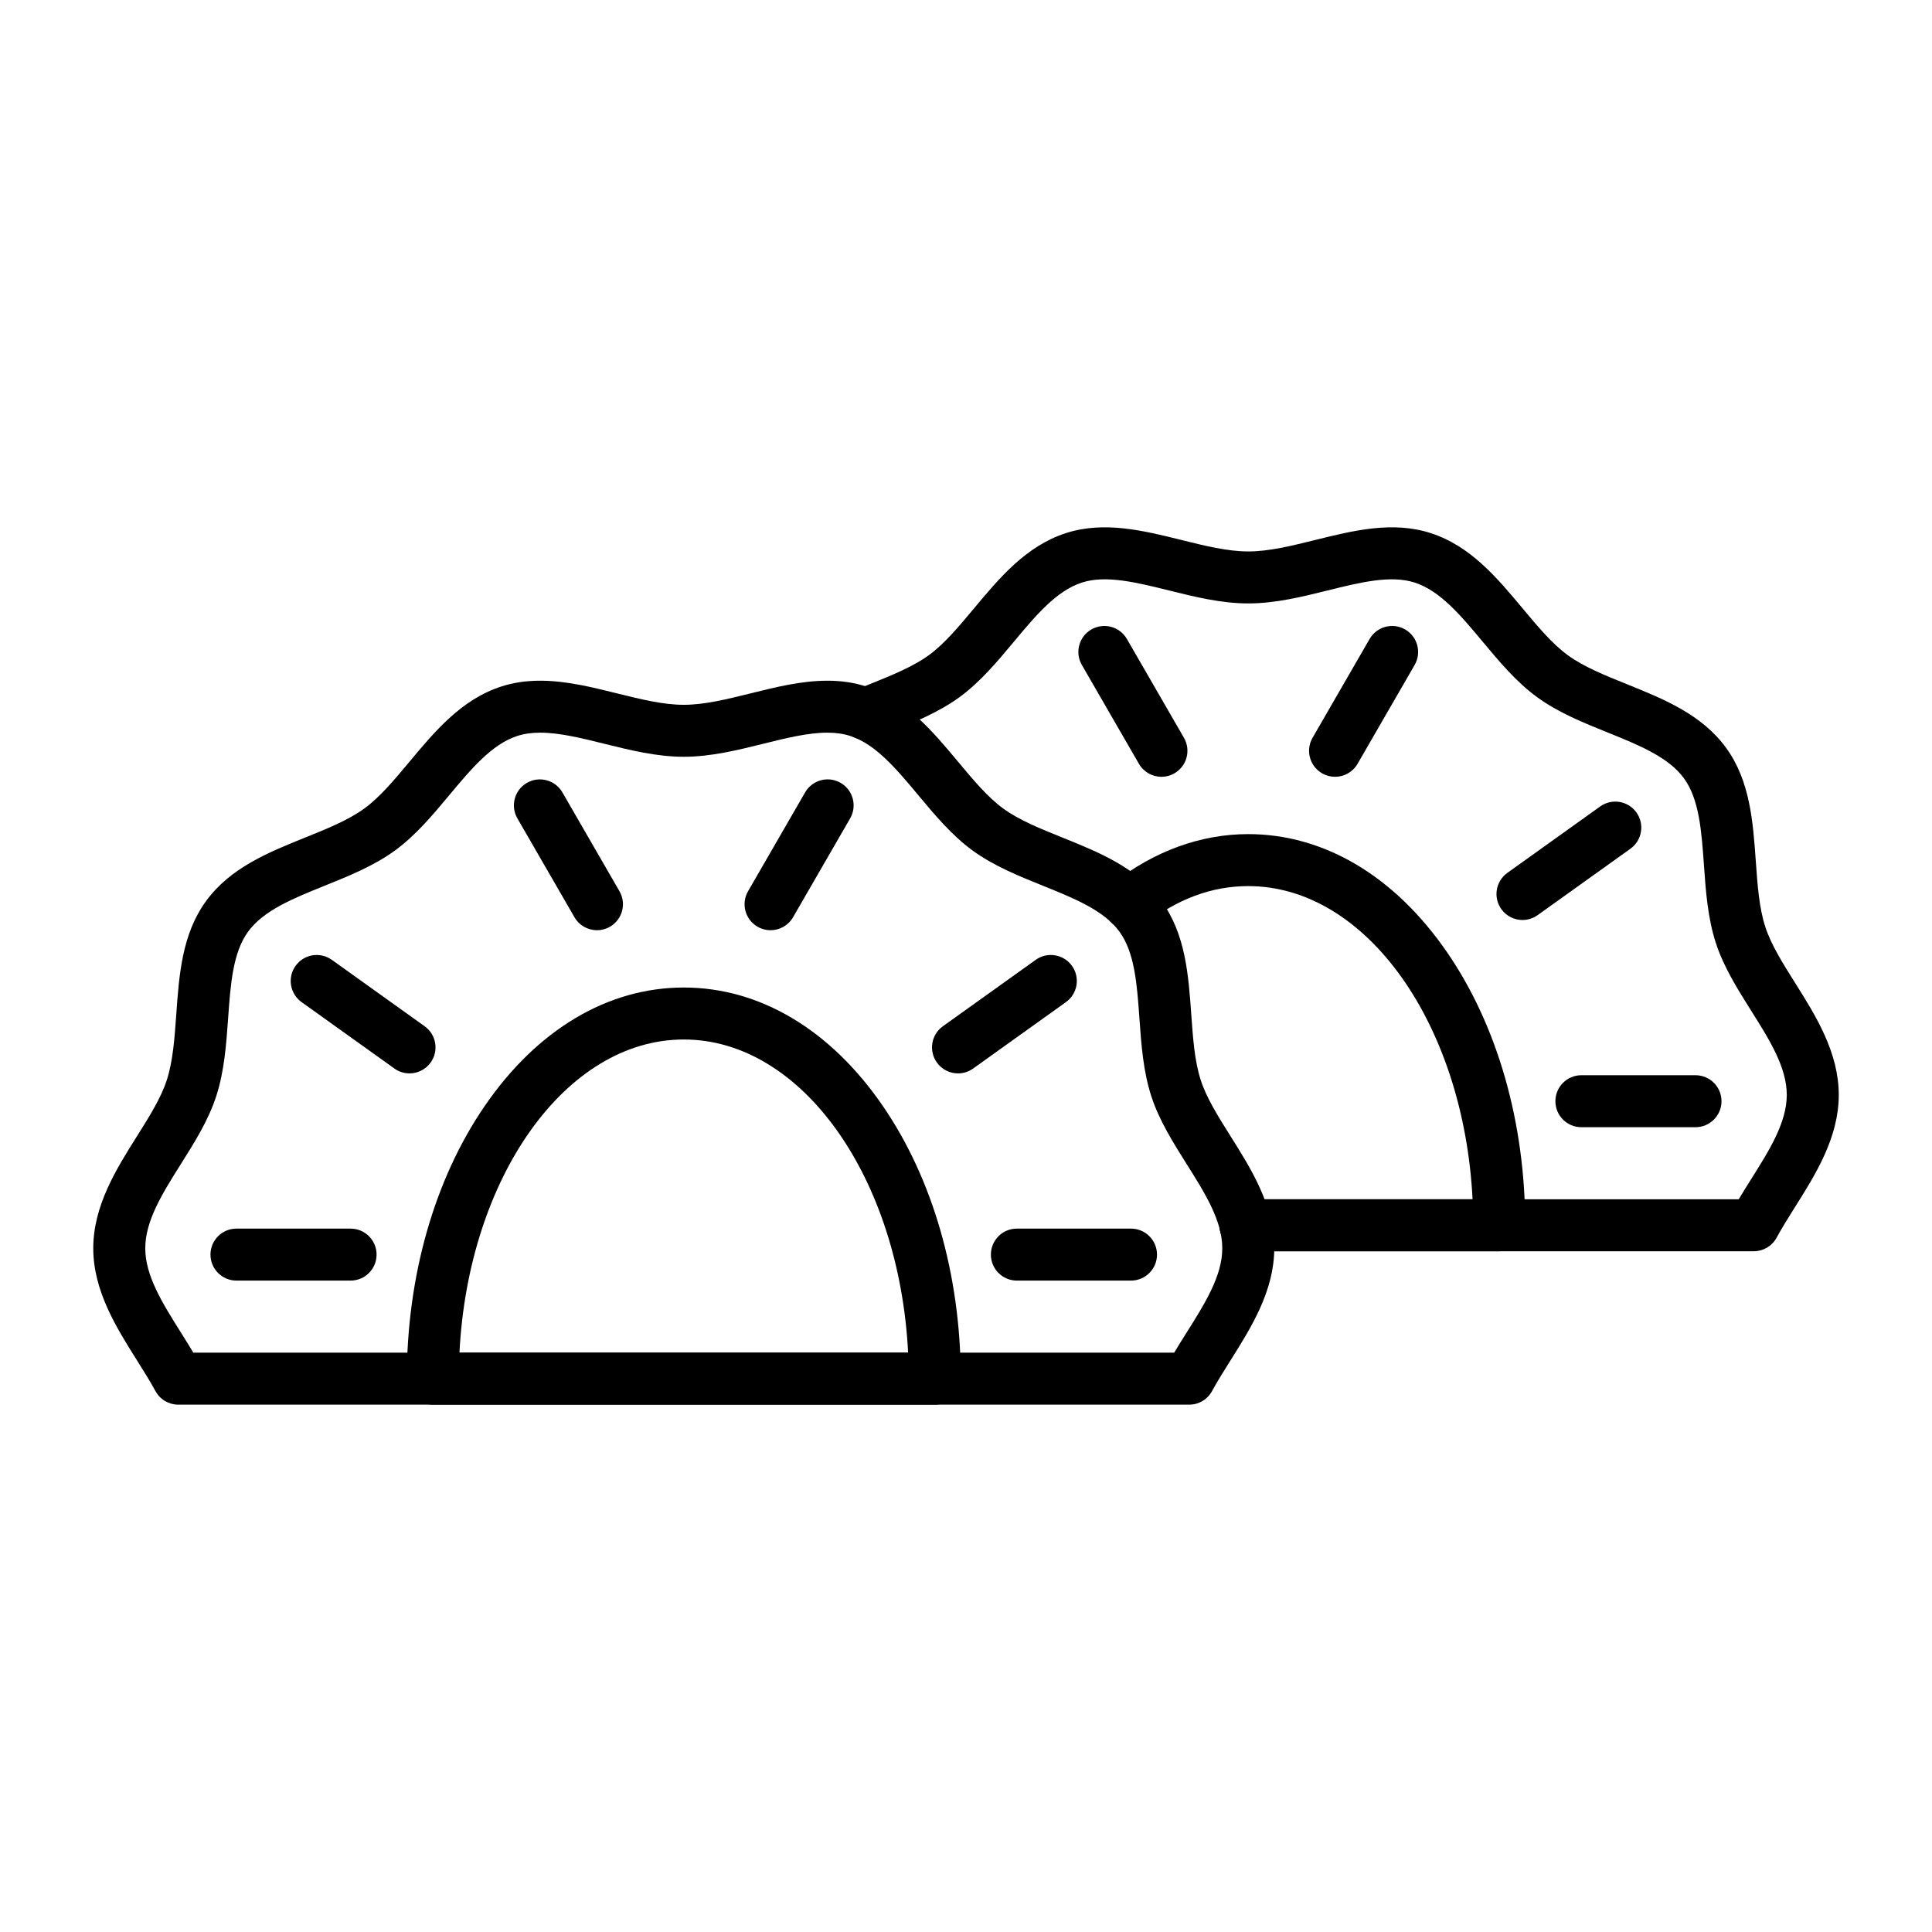<?xml version="1.0" encoding="UTF-8"?>
<!-- Uploaded to: ICON Repo, www.iconrepo.com, Generator: ICON Repo Mixer Tools -->
<svg fill="#000000" width="800px" height="800px" version="1.1" viewBox="144 144 512 512" xmlns="http://www.w3.org/2000/svg">
 <g>
  <path d="m608.76 475.6h-134.69c-3.805 0-6.887-3.082-6.887-6.887 0-3.805 3.086-6.887 6.887-6.887h130.7c1.086-1.82 2.215-3.613 3.32-5.367 4.844-7.703 9.422-14.98 9.422-22.293 0-7.332-4.582-14.613-9.438-22.32-3.586-5.695-7.293-11.582-9.359-17.953-2.164-6.66-2.672-13.805-3.16-20.715-0.633-8.918-1.23-17.344-5.281-22.902-4.117-5.656-11.992-8.832-20.324-12.195-6.383-2.574-12.98-5.234-18.578-9.309-5.523-4.019-10.043-9.438-14.414-14.676-5.793-6.945-11.27-13.508-18.035-15.703-6.367-2.062-14.484-0.051-23.074 2.082-6.82 1.691-13.871 3.441-21.047 3.441-7.168 0-14.219-1.75-21.031-3.441-8.594-2.133-16.707-4.148-23.082-2.082-6.762 2.195-12.234 8.758-18.027 15.703-4.371 5.238-8.891 10.656-14.41 14.676-5.598 4.07-12.191 6.731-18.57 9.301-1.23 0.496-2.465 0.992-3.688 1.5-3.516 1.457-7.543-0.211-9-3.727s0.211-7.543 3.727-9c1.262-0.523 2.535-1.035 3.809-1.551 5.863-2.363 11.402-4.598 15.621-7.664 4.141-3.016 7.926-7.555 11.938-12.359 6.789-8.141 13.812-16.555 24.355-19.98 10.125-3.281 20.562-0.691 30.648 1.812 6.289 1.562 12.23 3.035 17.715 3.035 5.492 0 11.434-1.477 17.727-3.035 10.094-2.504 20.527-5.094 30.648-1.812 10.547 3.426 17.57 11.844 24.359 19.98 4.012 4.805 7.801 9.348 11.941 12.363 4.223 3.07 9.762 5.305 15.625 7.672 9.77 3.938 19.867 8.012 26.309 16.859 6.375 8.754 7.144 19.574 7.887 30.039 0.453 6.363 0.875 12.371 2.523 17.434 1.539 4.738 4.633 9.66 7.914 14.871 5.414 8.602 11.551 18.355 11.551 29.66 0 11.281-6.129 21.027-11.539 29.625-1.789 2.848-3.481 5.535-4.938 8.211-1.203 2.215-3.527 3.594-6.051 3.594z"/>
  <path d="m541.31 475.6h-67.25c-3.805 0-6.887-3.082-6.887-6.887 0-3.805 3.086-6.887 6.887-6.887h60.188c-2.344-46.359-28.113-83-59.461-83-9.582 0-18.762 3.391-27.285 10.082-2.992 2.348-7.32 1.828-9.672-1.164-2.352-2.992-1.828-7.32 1.164-9.672 10.852-8.52 23.227-13.023 35.793-13.023 20.105 0 38.828 11.129 52.715 31.332 13.344 19.414 20.691 45.102 20.691 72.336 0.008 3.801-3.078 6.883-6.883 6.883z"/>
  <path d="m593.33 442.72h-30.246c-3.805 0-6.887-3.082-6.887-6.887 0-3.805 3.086-6.887 6.887-6.887h30.246c3.805 0 6.887 3.082 6.887 6.887 0 3.801-3.082 6.887-6.887 6.887z"/>
  <path d="m547.48 387.81c-2.148 0-4.262-1-5.609-2.879-2.215-3.094-1.5-7.398 1.594-9.609l24.598-17.602c3.094-2.215 7.398-1.5 9.609 1.594 2.215 3.094 1.5 7.398-1.594 9.609l-24.598 17.602c-1.211 0.863-2.613 1.285-4 1.285z"/>
  <path d="m497.8 349.86c-1.168 0-2.352-0.297-3.438-0.926-3.293-1.902-4.426-6.113-2.523-9.41l15.125-26.195c1.902-3.293 6.117-4.422 9.41-2.519 3.293 1.902 4.422 6.113 2.523 9.41l-15.125 26.195c-1.277 2.211-3.594 3.445-5.973 3.445z"/>
  <path d="m451.8 349.86c-2.383 0-4.695-1.234-5.973-3.445l-15.125-26.195c-1.902-3.293-0.773-7.508 2.523-9.41 3.293-1.902 7.508-0.773 9.41 2.519l15.125 26.195c1.902 3.293 0.773 7.508-2.523 9.41-1.082 0.629-2.266 0.926-3.438 0.926z"/>
  <path d="m459.16 516.25h-267.91c-2.523 0-4.844-1.379-6.051-3.598-1.453-2.672-3.144-5.356-4.934-8.203-5.41-8.602-11.547-18.352-11.547-29.637 0-11.305 6.141-21.059 11.555-29.664 3.277-5.207 6.375-10.129 7.914-14.863 1.648-5.066 2.074-11.078 2.527-17.445 0.742-10.465 1.512-21.285 7.887-30.039 6.438-8.844 16.539-12.918 26.305-16.855 5.867-2.367 11.41-4.602 15.637-7.676 4.137-3.012 7.922-7.551 11.93-12.352 6.793-8.141 13.816-16.562 24.367-19.984 3.195-1.039 6.57-1.539 10.324-1.539 6.82 0 13.684 1.703 20.32 3.352 6.289 1.562 12.234 3.035 17.723 3.035s11.43-1.477 17.723-3.035c6.637-1.648 13.5-3.352 20.324-3.352 3.754 0 7.129 0.504 10.32 1.539 10.551 3.426 17.574 11.844 24.367 19.984 4.008 4.805 7.793 9.34 11.93 12.355 4.223 3.07 9.766 5.309 15.633 7.672 9.77 3.938 19.871 8.012 26.309 16.859 6.375 8.754 7.141 19.574 7.887 30.035 0.453 6.367 0.879 12.375 2.523 17.441 1.539 4.738 4.637 9.656 7.914 14.867 5.414 8.605 11.555 18.355 11.555 29.664 0 11.289-6.133 21.035-11.547 29.637-1.789 2.844-3.481 5.531-4.934 8.199-1.207 2.223-3.527 3.602-6.051 3.602zm-263.92-13.777h259.93c1.086-1.816 2.211-3.606 3.316-5.359 4.848-7.707 9.43-14.988 9.43-22.301 0-7.328-4.586-14.613-9.438-22.324-3.586-5.695-7.293-11.582-9.359-17.949-2.168-6.664-2.676-13.809-3.164-20.723-0.633-8.918-1.23-17.344-5.281-22.906-4.117-5.656-11.988-8.832-20.32-12.191-6.387-2.574-12.988-5.238-18.59-9.312-5.519-4.019-10.035-9.434-14.402-14.668-5.797-6.945-11.27-13.508-18.043-15.707-1.797-0.582-3.785-0.867-6.07-0.867-5.137 0-10.902 1.43-17.004 2.945-6.816 1.691-13.867 3.441-21.039 3.441s-14.223-1.75-21.039-3.441c-6.102-1.516-11.867-2.945-17.004-2.945-2.285 0-4.273 0.285-6.07 0.867-6.769 2.199-12.242 8.762-18.039 15.707-4.367 5.234-8.883 10.648-14.398 14.664-5.602 4.074-12.203 6.738-18.59 9.312-8.336 3.359-16.207 6.535-20.32 12.188-4.051 5.562-4.652 13.988-5.285 22.91-0.492 6.91-1 14.059-3.168 20.727-2.066 6.363-5.769 12.25-9.355 17.941-4.852 7.711-9.438 14.992-9.438 22.324 0 7.312 4.582 14.594 9.43 22.301 1.098 1.762 2.227 3.551 3.312 5.367z"/>
  <path d="m391.74 516.25h-0.02-133.02c-3.805 0-6.887-3.082-6.887-6.887 0-27.23 7.348-52.918 20.688-72.332 13.883-20.203 32.602-31.328 52.707-31.328s38.824 11.125 52.711 31.328c13.258 19.285 20.598 44.766 20.691 71.793 0.016 0.176 0.02 0.355 0.02 0.539 0 3.805-3.082 6.887-6.887 6.887zm-125.98-13.777h118.9c-2.34-46.355-28.113-82.996-59.453-82.996-31.336 0.004-57.105 36.641-59.445 82.996z"/>
  <path d="m443.73 483.37h-30.246c-3.805 0-6.887-3.082-6.887-6.887s3.082-6.887 6.887-6.887h30.246c3.805 0 6.887 3.082 6.887 6.887 0 3.801-3.082 6.887-6.887 6.887z"/>
  <path d="m397.89 428.46c-2.148 0-4.262-1-5.609-2.883-2.215-3.094-1.5-7.398 1.594-9.609l24.598-17.602c3.094-2.215 7.398-1.5 9.609 1.594 2.215 3.094 1.5 7.398-1.594 9.609l-24.598 17.602c-1.215 0.871-2.613 1.289-4 1.289z"/>
  <path d="m348.2 390.52c-1.168 0-2.352-0.297-3.438-0.926-3.293-1.902-4.422-6.113-2.519-9.41l15.125-26.195c1.902-3.297 6.117-4.426 9.41-2.519 3.293 1.902 4.422 6.113 2.519 9.41l-15.125 26.195c-1.277 2.211-3.594 3.445-5.973 3.445z"/>
  <path d="m236.91 483.37h-30.246c-3.805 0-6.887-3.082-6.887-6.887s3.082-6.887 6.887-6.887h30.246c3.805 0 6.887 3.082 6.887 6.887 0.004 3.801-3.082 6.887-6.887 6.887z"/>
  <path d="m252.52 428.46c-1.387 0-2.789-0.418-4-1.289l-24.598-17.602c-3.094-2.215-3.809-6.516-1.594-9.609s6.516-3.805 9.609-1.594l24.598 17.602c3.094 2.215 3.809 6.516 1.594 9.609-1.348 1.879-3.465 2.883-5.609 2.883z"/>
  <path d="m302.21 390.52c-2.379 0-4.695-1.234-5.973-3.445l-15.125-26.195c-1.902-3.293-0.773-7.508 2.519-9.41 3.293-1.898 7.508-0.773 9.41 2.519l15.125 26.195c1.902 3.293 0.773 7.508-2.519 9.41-1.086 0.629-2.269 0.926-3.438 0.926z"/>
 </g>
</svg>